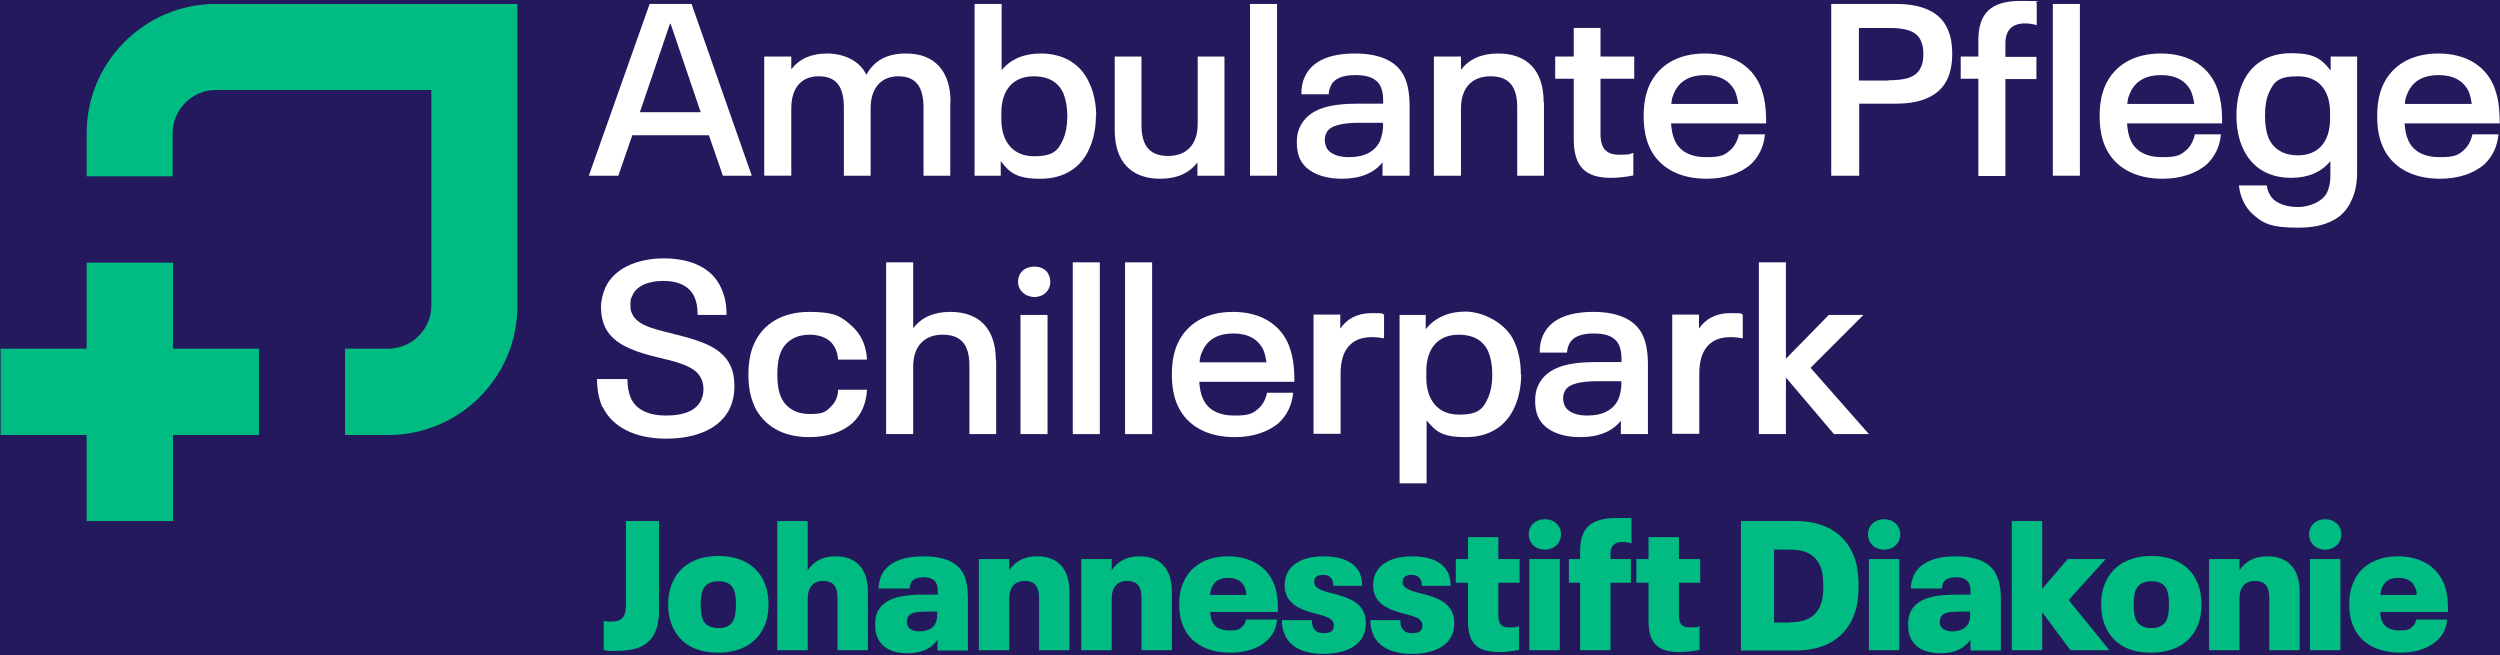 <?xml version="1.0" encoding="UTF-8"?>
<svg xmlns="http://www.w3.org/2000/svg" id="Ebene_1" version="1.1" viewBox="0 0 822.4 215.6">
  <defs>
    <style>
      .st0 {
        fill: #00bc82;
      }

      .st1 {
        isolation: isolate;
      }

      .st2 {
        fill: #fff;
      }

      .st3 {
        fill: #24195d;
      }
    </style>
  </defs>
  <rect class="st3" width="822.4" height="215.8"></rect>
  <g>
    <polygon class="st0" points="56.9 171.4 56.9 143.1 85.2 143.1 85.2 114.7 56.9 114.7 56.9 86.4 28.5 86.4 28.5 114.7 .2 114.7 .2 143.1 28.5 143.1 28.5 171.4 56.9 171.4"></polygon>
    <path class="st0" d="M127.7,143.1h-14.2v-28.4h14.2c7.8,0,14.2-6.4,14.2-14.2V29.6h-70.9c-7.8,0-14.2,6.4-14.2,14.2v14.2h-28.3v-14.2c0-23.4,19.1-42.5,42.5-42.5h99.2v99.2c.1,23.5-19,42.6-42.5,42.6h0Z"></path>
  </g>
  <g>
    <path class="st0" d="M198.6,213.9v-9.6c.7.1,1.4.2,2.2.2,3.8,0,5.1-1.4,5.1-5.7v-27.4h10.9v29.3c0,9-3.9,13.4-13.7,13.4-1.5.1-3,0-4.5-.2h0Z"></path>
    <path class="st0" d="M221.3,206.3c-1-2.2-1.5-4.6-1.5-7.5s.5-5.2,1.5-7.4c2.4-5.3,7.6-8.5,15-8.5s12.6,3.1,15,8.4c1,2.2,1.5,4.6,1.5,7.5s-.5,5.4-1.5,7.5c-2.4,5.2-7.6,8.4-15,8.4s-12.6-3-15-8.4ZM241.4,203.8c.5-1.2.7-2.8.7-4.9s-.2-3.7-.7-4.9c-.8-1.9-2.5-2.8-5.1-2.8s-4.2,1-5.1,2.8c-.5,1.1-.7,2.8-.7,4.9s.2,3.7.7,4.9c.8,1.8,2.5,2.8,5.1,2.8,2.7.1,4.3-1,5.1-2.8Z"></path>
    <path class="st0" d="M285.5,194.6v19.3h-10v-17.2c0-4-1.6-5.6-4.7-5.6s-5.1,1.9-5.1,5.9v16.9h-10v-42.5h10v16.2c2-3,5-4.6,9.2-4.6,6.7,0,10.6,4.1,10.6,11.6h0Z"></path>
    <path class="st0" d="M318.4,196.7v17.3h-10v-3.5c-2,2.8-5.1,4.4-9.9,4.4s-8.3-1.7-9.8-5.1c-.6-1.2-.8-2.6-.8-4.3s.2-3,.7-4.1c2.2-4.7,8-5.8,15.4-5.8h4.5v-.5c0-1.8-.1-2.5-.5-3.2-.6-1.3-2-2-4.1-2s-3.7.6-4.3,1.9c-.2.6-.3,1-.4,1.8h-10.2c.1-1.6.4-3,.9-4.2,2-4.4,7.1-6.4,13.8-6.4s11.6,1.9,13.5,6.3c.8,1.9,1.2,4.4,1.2,7.4h0ZM307.8,204.9c.4-.8.5-1.7.5-3.3v-.4h-3.8c-2.9,0-5.2.3-5.9,1.9-.2.4-.3.8-.3,1.3s.1,1,.3,1.5c.6,1.3,2.2,1.8,4,1.8,2.7-.1,4.4-1,5.2-2.8h0Z"></path>
    <path class="st0" d="M351.8,194.6v19.3h-10v-17.2c0-4-1.6-5.6-4.7-5.6s-5.1,1.9-5.1,5.9v16.9h-10v-30h10v3.7c2-3,5-4.6,9.2-4.6,6.7,0,10.6,4.1,10.6,11.6h0Z"></path>
    <path class="st0" d="M385.5,194.6v19.3h-10v-17.2c0-4-1.6-5.6-4.7-5.6s-5.1,1.9-5.1,5.9v16.9h-10v-30h10v3.7c2-3,5-4.6,9.2-4.6,6.7,0,10.6,4.1,10.6,11.6h0Z"></path>
    <path class="st0" d="M409.9,203.8h10.2c-.2,3-1.5,5.3-3.4,7-3,2.7-7.3,3.9-12,3.9-7.4,0-12.9-3-15.3-8.3-1-2.2-1.5-4.7-1.5-7.6s.5-5.4,1.5-7.5c2.4-5.2,7.5-8.3,14.6-8.3s12.4,3.2,14.8,8.4c1.3,3,1.6,5.6,1.6,9.9h-22.3c.1,1.3.3,2.4.7,3.2.8,1.9,2.8,2.9,5.7,2.9s3.2-.4,4.2-1.3c.6-.5,1-1.4,1.2-2.3h0ZM398.7,193.1c-.4.8-.5,1.4-.7,2.6h12c-.1-1.2-.2-1.8-.6-2.6-.9-2-2.7-3-5.4-3s-4.4,1-5.3,3Z"></path>
    <path class="st0" d="M422.7,208.9c-.7-1.5-1-3.1-1-4.9h9.9c0,1,.1,1.8.4,2.4.6,1.3,1.8,1.9,3.5,1.9s2.7-.5,3.1-1.4c.2-.4.2-.7.2-1.1s-.1-.8-.2-1.1c-.7-1.6-3.1-2.1-6.4-3-3.5-.9-7.3-2.3-8.9-5.7-.4-1-.7-2-.7-3.4s.2-2.7.8-3.9c1.7-3.8,6.3-5.7,12-5.7s10.1,1.7,11.9,5.5c.5,1.2.8,2.6.8,4.2h-9.5c0-.8-.1-1.5-.4-2-.5-1.1-1.6-1.6-3-1.6s-2.4.5-2.7,1.3c-.1.3-.2.7-.2,1s.1.7.2,1c.8,1.6,3.7,2.3,6.6,3,4.1,1.1,8,2.5,9.5,6,.5,1,.7,2.2.7,3.5s-.2,3-.8,4.1c-1.9,4.2-7,6.1-13.2,6.1s-10.8-2.1-12.6-6.2h0Z"></path>
    <path class="st0" d="M451.8,208.9c-.7-1.5-1-3.1-1-4.9h9.9c0,1,0,1.8.4,2.4.6,1.3,1.8,1.9,3.5,1.9s2.7-.5,3.1-1.4c.2-.4.2-.7.2-1.1s0-.8-.2-1.1c-.7-1.6-3.1-2.1-6.4-3-3.5-.9-7.3-2.3-8.9-5.7-.4-1-.7-2-.7-3.4s.2-2.7.8-3.9c1.7-3.8,6.3-5.7,12-5.7s10.1,1.7,11.9,5.5c.5,1.2.8,2.6.8,4.2h-9.5c0-.8,0-1.5-.4-2-.5-1.1-1.6-1.6-3-1.6s-2.3.5-2.7,1.3c0,.3-.2.7-.2,1s0,.7.2,1c.8,1.6,3.7,2.3,6.6,3,4.2,1.1,8,2.5,9.5,6,.5,1,.7,2.2.7,3.5s-.2,3-.8,4.1c-1.9,4.2-7,6.1-13.2,6.1s-10.8-2.1-12.6-6.2h0Z"></path>
    <path class="st0" d="M482.9,204.2v-12.5h-4v-7.8h4v-7.2h10v7.2h7v7.8h-7v10.7c0,3,1.1,4,3.7,4s2-.1,3.1-.4v7.8c-2,.4-4.5.7-6.6.7-7.1,0-10.2-2.8-10.2-10.3h0Z"></path>
    <path class="st0" d="M502.9,175.8c0-2.9,2.2-5,5.3-5s5.3,2.1,5.3,5-2.2,5-5.3,5-5.3-2.1-5.3-5h0ZM503.1,183.9h10v30h-10v-30h0Z"></path>
    <path class="st0" d="M519.8,191.7h-3.7v-7.8h3.7v-2.7c0-7.5,3.5-10.8,12.1-10.8s3.5.2,4.8.5v7.9c-.8-.4-2-.5-3-.5-2.6,0-3.9,1.3-3.9,3.8v1.8h6.7v7.8h-6.7v22.2h-10v-22.2h0Z"></path>
    <path class="st0" d="M542.3,204.2v-12.5h-4v-7.8h4v-7.2h10v7.2h7v7.8h-7v10.7c0,3,1.1,4,3.7,4s2-.1,3.1-.4v7.8c-2,.4-4.5.7-6.6.7-7.1,0-10.2-2.8-10.2-10.3h0Z"></path>
    <path class="st0" d="M572.7,171.4h17.9c9.5,0,15.8,3.9,18.8,10.5,1.4,3,2,6.4,2,10.8s-.6,7.8-2,10.8c-3,6.6-9.3,10.5-18.8,10.5h-17.9v-42.6h0ZM588.9,204.7c5.2,0,8.3-1.9,9.8-5.2.8-1.8,1.1-3.8,1.1-6.7s-.3-5.1-1.1-6.8c-1.6-3.4-4.6-5.2-9.8-5.2h-5.3v24h5.3Z"></path>
    <path class="st0" d="M614.5,175.8c0-2.9,2.2-5,5.3-5s5.3,2.1,5.3,5-2.2,5-5.3,5-5.3-2.1-5.3-5ZM614.8,183.9h10v30h-10v-30Z"></path>
    <path class="st0" d="M658.2,196.7v17.3h-10v-3.5c-2,2.8-5.1,4.4-9.9,4.4s-8.3-1.7-9.8-5.1c-.6-1.2-.8-2.6-.8-4.3s.2-3,.7-4.1c2.2-4.7,8-5.8,15.3-5.8h4.5v-.5c0-1.8,0-2.5-.5-3.2-.6-1.3-2-2-4.2-2s-3.7.6-4.3,1.9c-.2.6-.3,1-.4,1.8h-10.2c0-1.6.4-3,.9-4.2,2-4.4,7.1-6.4,13.8-6.4s11.6,1.9,13.5,6.3c.9,1.9,1.4,4.4,1.4,7.4h0ZM647.6,204.9c.4-.8.5-1.7.5-3.3v-.4h-3.8c-2.9,0-5.2.3-5.9,1.9-.2.4-.3.8-.3,1.3s0,1,.3,1.5c.6,1.3,2.2,1.8,4,1.8,2.6-.1,4.4-1,5.2-2.8Z"></path>
    <path class="st0" d="M681.1,213.9l-9.3-12.5v12.5h-10v-42.5h10v22.3l8.4-9.8h12.5l-12.2,13.5,13.4,16.5h-12.8Z"></path>
    <path class="st0" d="M692.7,206.3c-1-2.2-1.5-4.6-1.5-7.5s.5-5.2,1.5-7.4c2.4-5.3,7.6-8.5,15-8.5s12.6,3.1,15,8.4c1,2.2,1.5,4.6,1.5,7.5s-.5,5.4-1.5,7.5c-2.3,5.2-7.6,8.4-15,8.4-7.4.1-12.6-3-15-8.4ZM712.8,203.8c.5-1.2.7-2.8.7-4.9s-.2-3.7-.7-4.9c-.8-1.9-2.5-2.8-5.1-2.8s-4.2,1-5.1,2.8c-.5,1.1-.7,2.8-.7,4.9s.2,3.7.7,4.9c.8,1.8,2.5,2.8,5.1,2.8,2.6.1,4.3-1,5.1-2.8Z"></path>
    <path class="st0" d="M756.5,194.6v19.3h-10v-17.2c0-4-1.6-5.6-4.7-5.6s-5.1,1.9-5.1,5.9v16.9h-10v-30h10v3.7c2-3,5-4.6,9.2-4.6,6.7,0,10.6,4.1,10.6,11.6h0Z"></path>
    <path class="st0" d="M759.6,175.8c0-2.9,2.2-5,5.3-5s5.3,2.1,5.3,5-2.2,5-5.3,5-5.3-2.1-5.3-5ZM759.9,183.9h10v30h-10v-30Z"></path>
    <path class="st0" d="M794.8,203.8h10.2c-.2,3-1.5,5.3-3.4,7-3,2.7-7.3,3.9-12,3.9-7.4,0-12.9-3-15.3-8.3-1-2.2-1.5-4.7-1.5-7.6s.5-5.4,1.5-7.5c2.3-5.2,7.5-8.3,14.6-8.3s12.4,3.2,14.8,8.4c1.3,3,1.6,5.6,1.6,9.9h-22.3c0,1.3.3,2.4.7,3.2.8,1.9,2.8,2.9,5.7,2.9s3.2-.4,4.2-1.3c.7-.5,1.1-1.4,1.2-2.3h0ZM783.7,193.1c-.4.8-.5,1.4-.7,2.6h12c0-1.2-.2-1.8-.6-2.6-.9-2-2.7-3-5.4-3s-4.4,1-5.3,3Z"></path>
  </g>
  <g>
    <g class="st1">
      <path class="st2" d="M233.1,44.5h-25.1l-4.6,13.3h-9.7L213.7,1.3h13.8l19.8,56.5h-9.5l-4.6-13.3h0ZM230.5,36.9l-9.9-29.1h-.2l-9.9,29.1h20,0Z"></path>
      <path class="st2" d="M312.6,33.6v24.2h-8.8v-22.4c0-7.2-2.8-10.3-8.3-10.3s-9.1,3.7-9.1,10.6v22.1h-8.8v-22.4c0-7.2-2.7-10.3-8.3-10.3s-9,3.7-9,10.6v22.1h-8.9V18.6h8.9v4.2c2.6-3.4,6.5-5.2,11.8-5.2s10.7,2.3,12.9,7c2.7-4.9,7-7,13.1-7,9.2,0,14.6,5.6,14.6,16.1h-.1Z"></path>
      <path class="st2" d="M360.5,38.2c0,4-.8,7.8-2.2,10.8-2.7,6.1-8.2,9.8-16,9.8s-10.1-1.9-13.1-5.8v4.8h-8.6V1.3h8.9v21.8c3-3.7,7.4-5.5,12.9-5.5,7.8,0,13.3,3.7,16,9.8,1.4,3,2.2,6.7,2.2,10.9h0ZM351.1,38.2c0-3.1-.5-5.6-1.3-7.5-1.7-3.8-5.1-5.6-9.7-5.6-6.6,0-10.7,4.2-10.7,12.1v2c0,7.8,4.2,12.2,10.7,12.2s8-1.9,9.7-5.7c.8-1.9,1.3-4.3,1.3-7.4h0Z"></path>
      <path class="st2" d="M402.8,18.6v39.2h-8.9v-4.4c-2.7,3.6-6.8,5.4-12.2,5.4-9.4,0-15-5.4-15-16v-24.2h8.8v22.5c0,7.1,2.9,10.2,8.8,10.2s9.7-3.6,9.7-10.6v-22.1h8.9,0Z"></path>
      <path class="st2" d="M411.2,1.3h8.9v56.5h-8.9V1.3Z"></path>
      <path class="st2" d="M463.7,34.8v23h-8.9v-4.4c-2.7,3.4-7.1,5.4-13.4,5.4s-11.8-2.2-13.8-6.6c-.7-1.6-1-3.2-1-5.3s.3-3.7,1-5.1c2.9-6.2,10.1-7.7,19.2-7.7h8.2v-1c0-2-.2-3.1-.8-4.6-1.2-2.6-4-3.8-8.2-3.8s-7.1,1-8.3,3.7c-.4,1-.6,1.8-.6,2.6h-9c0-2.2.3-4,1.1-5.7,2.5-5.5,8.6-7.7,16.6-7.7s13.9,2.5,16.3,7.9c1.1,2.5,1.6,5.6,1.6,9.4h0ZM454.9,40.9v-.5h-7.6c-5,0-9.8.6-11,3.4-.3.6-.5,1.4-.5,2.2s.2,1.7.5,2.4c1.1,2.4,4.2,3.3,7.5,3.3,5.1,0,8.6-1.9,10.2-5.4.6-1.5,1-3.4,1-5.4h-.1Z"></path>
      <path class="st2" d="M507.9,33.6v24.2h-8.8v-22.5c0-7.1-2.9-10.2-8.8-10.2s-9.7,3.6-9.7,10.6v22.1h-8.9V18.6h8.9v4.4c2.7-3.6,6.8-5.4,12.2-5.4,9.4,0,15,5.4,15,16h0Z"></path>
      <path class="st2" d="M517.7,45.7v-19.8h-6.1v-7.3h6.1v-9.4h8.8v9.4h11.1v7.3h-11.1v18.2c0,4.8,2,6.8,6.1,6.8s3.1-.2,4.7-.6v7.4c-2.2.5-5,.8-7.4.8-8.5,0-12.2-3.8-12.2-12.7h0Z"></path>
      <path class="st2" d="M571.8,44.2h8.8c-.4,4.1-2,7.3-4.6,9.8-3.5,3.1-8.7,4.8-14.6,4.8-9.2,0-15.8-3.8-18.8-10.4-1.3-2.9-1.9-6.2-1.9-10.2s.6-7.3,1.9-10.2c3-6.5,9.3-10.4,18.2-10.4s15.2,3.9,18.1,10.3c1.6,3.8,2.1,7.4,2.1,12.7h-31.3c.2,2.2.5,4,1.2,5.5,1.6,3.7,5.2,5.6,10.4,5.6s6.2-.8,8.1-2.5c1.4-1.3,2.3-3.3,2.6-5h-.2ZM550.8,30.4c-.6,1.2-.9,2.3-1,3.8h22c-.2-1.6-.5-2.8-1-4.1-1.7-3.5-5-5.4-9.9-5.4s-8.4,1.9-10.1,5.7Z"></path>
      <path class="st2" d="M602.4,1.3h21.3c8.5,0,14.6,2.6,17,8.3,1,2.2,1.5,4.8,1.5,8.1s-.5,5.8-1.5,8.1c-2.5,5.7-8.6,8.3-17,8.3h-12.1v23.7h-9.2V1.3ZM621.3,26.4c5.6,0,9.2-1,10.6-4.3.6-1.2.8-2.6.8-4.3s-.2-3.1-.8-4.4c-1.5-3.3-5.1-4.2-10.6-4.2h-9.8v17.3h9.8Z"></path>
      <path class="st2" d="M650.8,25.9h-5.8v-7.3h5.8v-5.3c0-9,4.2-13,13.9-13s3.8.2,5.3.6v7.4c-1.1-.4-2.6-.6-3.8-.6-4.3,0-6.5,2.2-6.5,6.6v4.4h10.2v7.3h-10.2v31.9h-8.9v-31.9h0Z"></path>
      <path class="st2" d="M675.3,1.3h8.9v56.5h-8.9V1.3Z"></path>
      <path class="st2" d="M721.8,44.2h8.8c-.4,4.1-2,7.3-4.6,9.8-3.5,3.1-8.7,4.8-14.6,4.8-9.2,0-15.8-3.8-18.8-10.4-1.3-2.9-1.9-6.2-1.9-10.2s.6-7.3,1.9-10.2c3-6.5,9.3-10.4,18.2-10.4s15.2,3.9,18.1,10.3c1.6,3.8,2.1,7.4,2.1,12.7h-31.3c.2,2.2.5,4,1.2,5.5,1.6,3.7,5.2,5.6,10.4,5.6s6.2-.8,8.1-2.5c1.4-1.3,2.3-3.3,2.6-5h-.2ZM700.8,30.4c-.6,1.2-.9,2.3-1,3.8h22c-.2-1.6-.5-2.8-1-4.1-1.7-3.5-5-5.4-9.9-5.4s-8.4,1.9-10.1,5.7Z"></path>
      <path class="st2" d="M775.4,18.6v37.9c0,3.8-.6,6.9-1.9,9.5-2.6,6-8.6,8.9-17.5,8.9s-11.6-1.4-15-4.5c-2.6-2.4-4-5.5-4.5-9.4h9.2c.2,1.8,1,3.5,2.3,4.7,1.8,1.5,4.5,2.4,8,2.4s8.2-1.7,9.6-5c.6-1.4,1-3,1-5.1v-5c-3,3.7-7.4,5.5-12.9,5.5-7.8,0-13.2-3.7-15.9-9.8-1.4-3-2.1-6.7-2.1-10.7s.7-7.8,2.1-10.8c2.7-6.1,8.2-9.7,15.9-9.7s10,1.9,13,5.7v-4.6h8.7ZM766.5,39v-1.9c0-7.8-4.1-12-10.6-12s-7.9,1.8-9.6,5.6c-.8,1.8-1.2,4.3-1.2,7.4s.4,5.4,1.2,7.4c1.7,3.7,5.1,5.6,9.6,5.6,6.6,0,10.6-4.3,10.6-12.1Z"></path>
      <path class="st2" d="M813.1,44.2h8.8c-.4,4.1-2,7.3-4.6,9.8-3.5,3.1-8.7,4.8-14.6,4.8-9.2,0-15.8-3.8-18.8-10.4-1.3-2.9-1.9-6.2-1.9-10.2s.6-7.3,1.9-10.2c3-6.5,9.3-10.4,18.2-10.4s15.2,3.9,18.1,10.3c1.6,3.8,2.1,7.4,2.1,12.7h-31.3c.2,2.2.5,4,1.2,5.5,1.6,3.7,5.2,5.6,10.4,5.6s6.2-.8,8.1-2.5c1.4-1.3,2.3-3.3,2.6-5h-.2ZM792.1,30.4c-.6,1.2-.9,2.3-1,3.8h22c-.2-1.6-.5-2.8-1-4.1-1.7-3.5-5-5.4-9.9-5.4s-8.4,1.9-10.1,5.7Z"></path>
    </g>
    <g class="st1">
      <path class="st2" d="M198.1,133.8c-1.1-2.6-1.7-5.7-1.7-9.1h10c0,2.4.4,4.5,1.1,6.2,1.7,3.8,5.7,5.8,11.7,5.8s9.9-1.8,11.4-5c.6-1.3.8-2.4.8-3.7s-.2-2.3-.7-3.4c-2-4.5-8.9-5.7-16.2-7.5-7.2-1.9-13.2-4.4-15.6-9.8-.7-1.7-1.2-3.6-1.2-6.1s.6-4.5,1.4-6.5c2.7-6.1,10-9.7,19.3-9.7s16.1,3.4,18.9,9.9c1.2,2.6,1.7,5.4,1.7,8.7h-9.5c0-2.3-.3-4.2-1-5.8-1.6-3.6-5.2-5.4-10.3-5.4s-9,1.8-10.2,4.9c-.6,1-.6,1.9-.6,3s0,2,.6,3c1.8,4.1,8.4,5.2,15.4,7,7.7,2,14.3,4.2,17,10.2.8,1.8,1.2,4,1.2,6.6s-.5,5-1.4,7c-3,6.6-10.7,10.2-21.1,10.2s-17.8-4-20.8-10.4h-.2Z"></path>
      <path class="st2" d="M248.1,133.4c-1.3-2.9-1.9-6.3-1.9-10.2s.6-7.4,1.9-10.2c3-6.6,9.4-10.4,18.1-10.4s10.6,1.6,14.1,4.7c3,2.7,4.7,6.5,4.9,11h-9.5c-.2-2.6-1.1-4.6-2.6-6-1.6-1.4-4-2.2-6.8-2.2-4.4,0-7.7,2-9.3,5.4-.9,2-1.3,4.4-1.3,7.7s.4,5.5,1.3,7.6c1.6,3.4,4.9,5.4,9.3,5.4s5.3-.7,6.8-2.2c1.6-1.4,2.6-3.5,2.6-5.8h9.5c-.2,4.4-1.8,8.2-4.8,11-3.4,3-8.3,4.6-14.2,4.6-8.7,0-15-3.7-18.1-10.3h0Z"></path>
      <path class="st2" d="M327.7,118.6v24.2h-8.8v-22.5c0-7.1-2.9-10.2-8.8-10.2s-9.7,3.6-9.7,10.6v22.1h-8.9v-56.5h8.9v21.7c2.7-3.6,6.8-5.4,12.2-5.4,9.4,0,15,5.4,15,16h0Z"></path>
      <path class="st2" d="M334.9,92.7c0-3,2.2-5,5.4-5s5.2,2.1,5.2,5-2.2,5-5.2,5-5.4-2.1-5.4-5ZM335.7,103.6h8.9v39.2h-8.9v-39.2Z"></path>
      <path class="st2" d="M352.9,86.3h8.9v56.5h-8.9v-56.5Z"></path>
      <path class="st2" d="M370.1,86.3h8.9v56.5h-8.9v-56.5Z"></path>
      <path class="st2" d="M416.6,129.2h8.8c-.4,4.1-2,7.3-4.6,9.8-3.5,3.1-8.7,4.8-14.6,4.8-9.2,0-15.8-3.8-18.8-10.4-1.3-2.9-1.9-6.2-1.9-10.2s.6-7.3,1.9-10.2c3-6.5,9.3-10.4,18.2-10.4s15.2,3.9,18.1,10.3c1.6,3.8,2.1,7.4,2.1,12.7h-31.3c.2,2.2.5,4,1.2,5.5,1.6,3.7,5.2,5.6,10.4,5.6s6.2-.8,8.1-2.5c1.4-1.3,2.3-3.3,2.6-5h-.2ZM395.6,115.4c-.6,1.2-.9,2.3-1,3.8h22c-.2-1.6-.5-2.8-1-4.1-1.7-3.5-5-5.4-9.9-5.4s-8.4,1.9-10.1,5.7Z"></path>
      <path class="st2" d="M455.3,103.5v7.8c-1-.2-2.6-.4-4-.4-6.9,0-10.3,4.3-10.3,12v19.8h-8.9v-39.2h8.8v4.6c2.1-3.1,5.4-5.1,10.4-5.1s2.9.2,4,.5Z"></path>
      <path class="st2" d="M500.4,123.2c0,4-.8,7.8-2.2,10.8-2.7,6.1-8.2,9.8-16,9.8s-9.8-1.8-12.9-5.5v20.7h-8.9v-55.4h8.6v4.7c3-3.8,7.5-5.8,13.1-5.8s13.3,3.7,16,9.8c1.4,3,2.2,6.7,2.2,10.9h0ZM490.9,123.2c0-3.1-.5-5.6-1.3-7.5-1.7-3.8-5.1-5.6-9.7-5.6-6.6,0-10.7,4.2-10.7,12.1v2c0,7.8,4.2,12.2,10.7,12.2s8-1.9,9.7-5.7c.8-1.9,1.3-4.3,1.3-7.4h0Z"></path>
      <path class="st2" d="M542.1,119.8v23h-8.9v-4.4c-2.7,3.4-7.1,5.4-13.4,5.4s-11.8-2.2-13.8-6.6c-.7-1.6-1-3.2-1-5.3s.3-3.7,1-5.1c2.9-6.2,10.1-7.7,19.2-7.7h8.2v-1c0-2-.2-3.1-.8-4.6-1.2-2.6-4-3.8-8.2-3.8s-7.1,1-8.3,3.7c-.4,1-.6,1.8-.6,2.6h-9c0-2.2.3-4,1.1-5.7,2.5-5.5,8.6-7.7,16.6-7.7s13.9,2.5,16.3,7.9c1.1,2.5,1.6,5.6,1.6,9.4h0ZM533.3,125.9v-.5h-7.6c-5,0-9.8.6-11,3.4-.3.6-.5,1.4-.5,2.2s.2,1.7.5,2.4c1.1,2.4,4.2,3.3,7.5,3.3,5.1,0,8.6-1.9,10.2-5.4.6-1.5,1-3.4,1-5.4h-.1Z"></path>
      <path class="st2" d="M573.3,103.5v7.8c-1-.2-2.6-.4-4-.4-6.9,0-10.3,4.3-10.3,12v19.8h-8.9v-39.2h8.8v4.6c2.1-3.1,5.4-5.1,10.4-5.1s2.9.2,4,.5Z"></path>
      <path class="st2" d="M603.3,142.8l-15.8-18.6v18.6h-8.9v-56.5h8.9v31.7l14.1-14.4h11.4l-17.4,17.4,19.2,21.8h-11.5Z"></path>
    </g>
  </g>
</svg>
